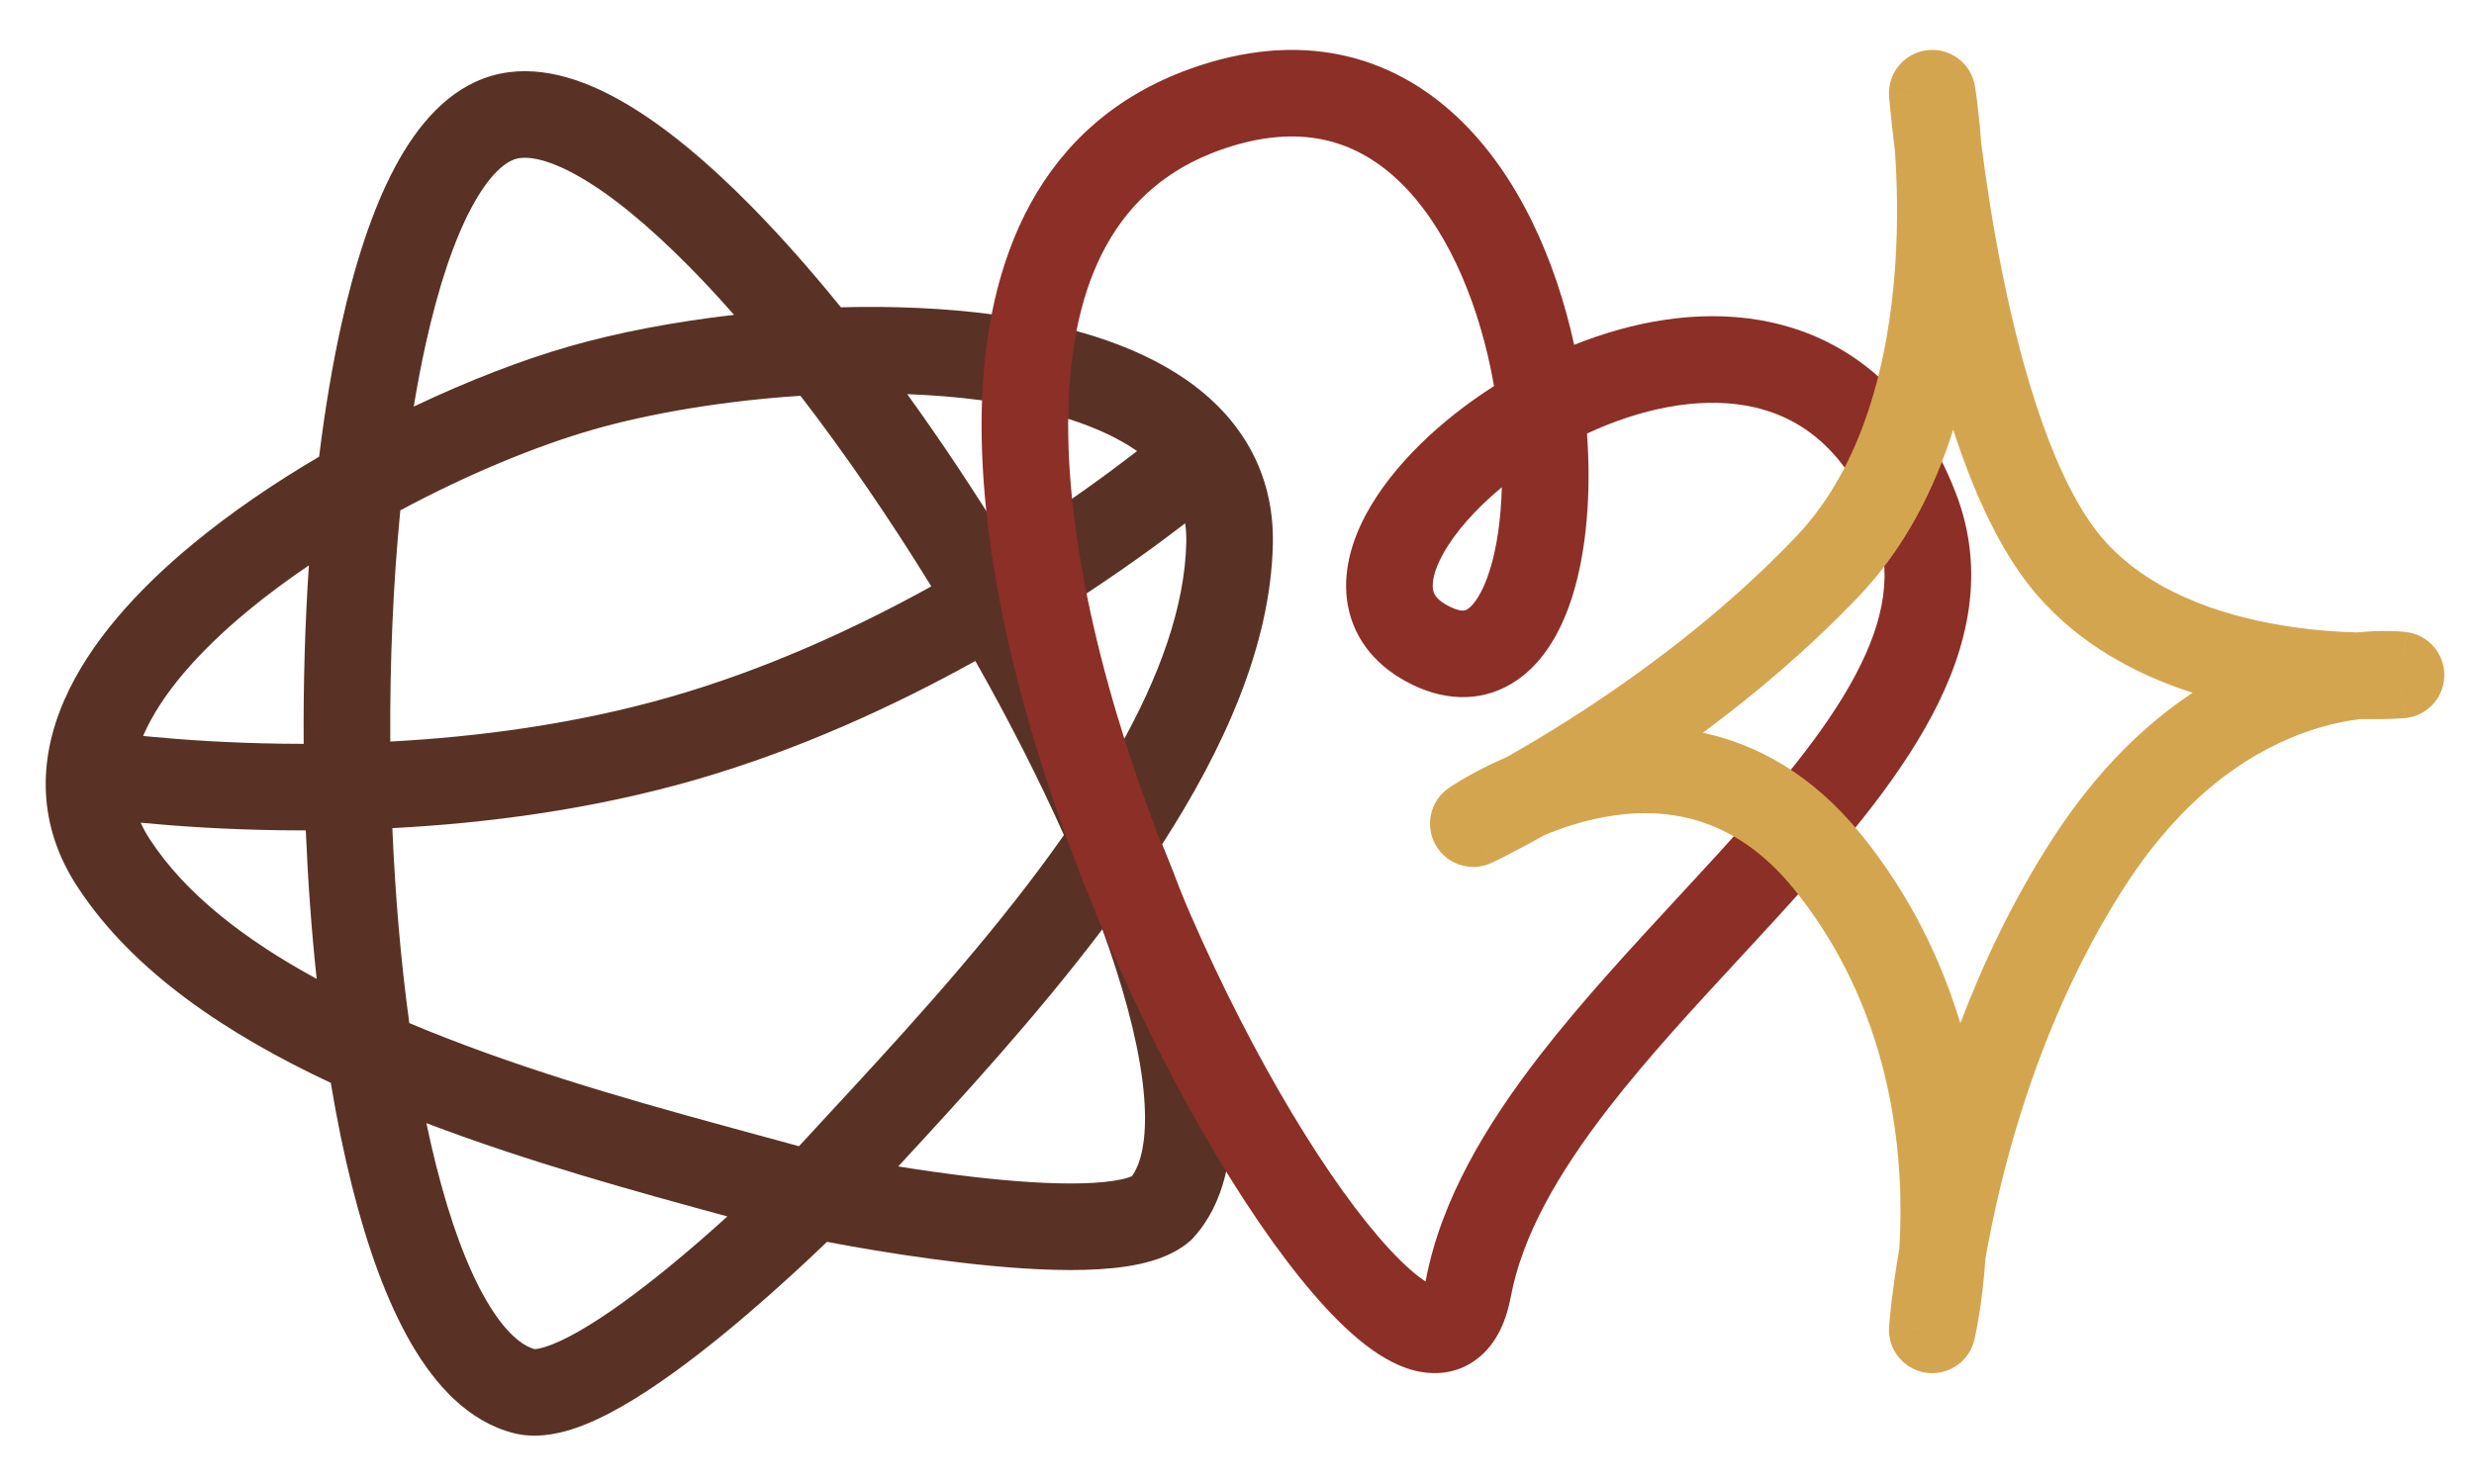 <svg width="100" height="60" viewBox="0 0 100 60" fill="none" xmlns="http://www.w3.org/2000/svg">
<path fill-rule="evenodd" clip-rule="evenodd" d="M15.965 6.757C16.852 5.094 18.103 3.572 19.884 3.061C21.662 2.551 23.526 3.172 25.158 4.107C26.842 5.071 28.612 6.558 30.373 8.345C31.564 9.555 32.779 10.93 33.989 12.424C36.081 12.369 38.182 12.454 40.156 12.717C43.028 13.101 45.81 13.886 47.904 15.325C50.081 16.82 51.519 19.042 51.449 22.027C51.353 26.109 49.465 30.275 46.974 34.135C47.532 35.487 48.022 36.805 48.428 38.068C49.205 40.48 49.706 42.771 49.774 44.755C49.84 46.693 49.502 48.651 48.237 50.041L48.166 50.119L48.087 50.188C47.481 50.711 46.715 50.963 46.068 51.104C45.385 51.253 44.62 51.32 43.848 51.342C42.301 51.384 40.515 51.245 38.861 51.051C37.196 50.857 35.609 50.602 34.443 50.396C34.055 50.328 33.712 50.264 33.427 50.21C33.212 50.416 32.953 50.664 32.657 50.941C31.78 51.761 30.573 52.853 29.263 53.926C27.963 54.99 26.512 56.075 25.154 56.853C24.477 57.241 23.77 57.583 23.08 57.799C22.419 58.005 21.589 58.155 20.759 57.942C18.931 57.474 17.6 56.001 16.632 54.338C15.64 52.634 14.853 50.434 14.236 47.982C13.905 46.67 13.617 45.261 13.371 43.782C9.203 41.831 5.385 39.297 3.146 35.877C1.499 33.385 1.539 30.738 2.594 28.317C3.609 25.986 5.556 23.845 7.792 21.997C9.336 20.721 11.085 19.53 12.899 18.464C13.132 16.574 13.43 14.781 13.794 13.139C14.338 10.68 15.05 8.472 15.965 6.757ZM12.486 22.859C11.619 23.445 10.79 24.06 10.022 24.695C7.979 26.383 6.504 28.105 5.803 29.714C5.797 29.727 5.791 29.741 5.786 29.755C5.882 29.765 5.983 29.774 6.087 29.785C7.366 29.907 9.196 30.038 11.381 30.068C11.674 30.072 11.972 30.074 12.275 30.075C12.258 27.645 12.328 25.212 12.486 22.859ZM15.775 29.982C15.755 26.773 15.891 23.589 16.181 20.634C18.91 19.168 21.703 18.021 23.986 17.366C26.276 16.71 29.258 16.203 32.355 16.002C34.164 18.352 35.964 20.977 37.643 23.708C34.564 25.412 30.951 27.072 27.087 28.18C23.229 29.286 19.289 29.794 15.775 29.982ZM12.36 33.575C12.01 33.575 11.668 33.572 11.334 33.568C9.037 33.537 7.11 33.399 5.752 33.269C5.73 33.266 5.708 33.264 5.687 33.262C5.789 33.492 5.916 33.721 6.067 33.95L6.069 33.953L6.072 33.957C7.495 36.131 9.866 37.981 12.8 39.577C12.591 37.628 12.445 35.61 12.36 33.575ZM16.544 41.363C16.203 38.88 15.974 36.211 15.859 33.483C19.6 33.288 23.849 32.749 28.052 31.544C32.259 30.337 36.15 28.541 39.424 26.723C40.767 29.095 41.982 31.478 43.004 33.763C42.692 34.208 42.37 34.653 42.039 35.098C39.316 38.752 36.14 42.185 33.415 45.13C33.032 45.544 32.658 45.949 32.295 46.343C31.758 46.196 31.205 46.045 30.638 45.891C26.777 44.842 22.282 43.621 18.053 41.974C17.541 41.776 17.038 41.572 16.544 41.363ZM17.235 45.41C17.359 46.002 17.49 46.575 17.63 47.127C18.207 49.418 18.895 51.269 19.657 52.577C20.431 53.907 21.123 54.413 21.606 54.546C21.621 54.545 21.749 54.548 22.036 54.458C22.395 54.346 22.858 54.135 23.415 53.816C24.526 53.179 25.805 52.233 27.046 51.218C27.895 50.523 28.704 49.814 29.4 49.182C25.743 48.189 21.374 46.986 17.235 45.41ZM36.306 47.161C37.202 47.305 38.221 47.453 39.267 47.575C40.854 47.76 42.449 47.879 43.752 47.843C44.405 47.825 44.932 47.77 45.324 47.684C45.553 47.635 45.685 47.585 45.753 47.556C46.067 47.119 46.325 46.297 46.276 44.874C46.224 43.341 45.822 41.394 45.096 39.14C44.932 38.629 44.752 38.105 44.557 37.572C41.906 41.078 38.868 44.391 36.306 47.161ZM45.231 30.255C46.863 27.357 47.889 24.539 47.95 21.944C47.956 21.67 47.941 21.408 47.905 21.157C47.889 21.17 47.873 21.182 47.857 21.195C46.777 22.024 45.218 23.162 43.29 24.404C43.014 24.582 42.73 24.762 42.439 24.944C43.441 26.711 44.381 28.495 45.231 30.255ZM40.659 21.93C40.909 21.773 41.155 21.617 41.394 21.462C43.228 20.28 44.708 19.2 45.725 18.419C45.807 18.356 45.885 18.295 45.961 18.236C45.948 18.227 45.935 18.219 45.922 18.21C44.476 17.216 42.315 16.537 39.692 16.186C38.717 16.056 37.702 15.975 36.67 15.935C38.046 17.843 39.39 19.864 40.659 21.93ZM29.67 12.73C27.214 13.011 24.915 13.459 23.021 14.002C21.134 14.543 18.952 15.379 16.724 16.438C16.87 15.552 17.032 14.702 17.211 13.896C17.721 11.593 18.347 9.727 19.053 8.404C19.788 7.027 20.442 6.542 20.849 6.426C21.26 6.308 22.071 6.372 23.419 7.144C24.716 7.887 26.231 9.129 27.88 10.802C28.469 11.399 29.067 12.044 29.67 12.73Z" fill="#593225"/>
<path fill-rule="evenodd" clip-rule="evenodd" d="M61.342 27.484C60.06 28.378 58.536 28.39 57.084 27.682C55.704 27.01 54.75 25.922 54.483 24.488C54.235 23.152 54.645 21.829 55.261 20.712C56.291 18.842 58.176 17.021 60.389 15.609C60.352 15.399 60.313 15.189 60.27 14.978C59.635 11.874 58.349 9.023 56.517 7.292C55.621 6.446 54.61 5.88 53.47 5.643C52.331 5.407 50.952 5.478 49.284 6.078C45.145 7.567 43.302 11.286 43.182 16.641C43.061 22.019 44.737 28.577 47.171 34.698C49.601 40.808 52.702 46.272 55.259 49.453C55.894 50.242 56.47 50.86 56.97 51.304C57.232 51.536 57.45 51.699 57.622 51.811C57.624 51.802 57.626 51.792 57.627 51.782C58.246 48.495 60.09 45.448 62.251 42.659C63.94 40.479 65.926 38.332 67.82 36.284C68.345 35.716 68.864 35.156 69.367 34.604C71.739 32.004 73.775 29.601 75 27.289C76.204 25.019 76.513 23.06 75.786 21.188C74.562 18.035 72.613 16.75 70.546 16.394C68.582 16.055 66.301 16.525 64.147 17.529C64.321 19.934 64.134 22.247 63.565 24.077C63.159 25.38 62.48 26.69 61.342 27.484ZM60.704 19.7C60.671 20.986 60.504 22.134 60.223 23.037C59.917 24.019 59.555 24.463 59.34 24.613C59.337 24.615 59.335 24.617 59.332 24.619C59.258 24.671 59.109 24.776 58.617 24.536C58.035 24.253 57.951 23.99 57.925 23.848C57.88 23.61 57.922 23.134 58.326 22.401C58.797 21.546 59.624 20.596 60.704 19.7ZM63.628 13.942C65.987 12.998 68.618 12.509 71.141 12.944C74.506 13.525 77.413 15.707 79.049 19.921C80.275 23.079 79.572 26.14 78.092 28.929C76.635 31.678 74.314 34.374 71.952 36.963C71.411 37.557 70.867 38.145 70.326 38.73C68.448 40.76 66.603 42.755 65.017 44.803C62.976 47.438 61.532 49.956 61.067 52.429C60.901 53.314 60.542 54.296 59.715 54.934C58.78 55.655 57.7 55.609 56.86 55.32C56.066 55.047 55.317 54.516 54.647 53.922C53.956 53.309 53.245 52.533 52.531 51.645C49.694 48.116 46.436 42.32 43.919 35.991C41.406 29.673 39.547 22.612 39.683 16.562C39.819 10.49 42.022 4.971 48.099 2.785C50.279 2.001 52.317 1.83 54.181 2.216C56.044 2.603 57.623 3.523 58.92 4.748C61.392 7.083 62.889 10.56 63.628 13.942Z" fill="#8C2F27"/>
<path fill-rule="evenodd" clip-rule="evenodd" d="M79.829 3.481L78.102 3.768L76.358 3.91C76.282 2.975 76.956 2.146 77.887 2.031C78.818 1.916 79.675 2.555 79.829 3.481ZM80.077 5.749C80.076 5.731 80.075 5.712 80.073 5.694C80.023 5.024 79.963 4.481 79.916 4.1C79.892 3.91 79.871 3.76 79.855 3.656C79.848 3.603 79.841 3.562 79.837 3.533C79.835 3.518 79.833 3.507 79.831 3.498C79.831 3.494 79.83 3.49 79.83 3.487L79.829 3.482C79.829 3.481 79.829 3.481 78.102 3.768C76.358 3.91 76.358 3.91 76.358 3.911L76.359 3.924C76.36 3.932 76.361 3.944 76.362 3.958C76.365 3.988 76.368 4.03 76.373 4.085C76.383 4.194 76.398 4.353 76.419 4.556C76.457 4.93 76.514 5.454 76.593 6.093C76.679 7.296 76.729 8.925 76.606 10.73C76.346 14.548 75.333 18.825 72.603 21.692C69.58 24.866 66.126 27.38 63.406 29.107C62.457 29.71 61.603 30.214 60.895 30.613C60.64 30.723 60.403 30.833 60.187 30.938C59.696 31.177 59.302 31.399 59.024 31.565C58.885 31.648 58.775 31.718 58.696 31.769C58.657 31.794 58.625 31.815 58.602 31.831C58.594 31.836 58.588 31.84 58.582 31.844C58.579 31.846 58.576 31.849 58.573 31.851L58.568 31.854L58.563 31.857L58.559 31.86L58.557 31.861C58.557 31.861 58.556 31.862 59.551 33.302L58.556 31.862C57.807 32.38 57.58 33.386 58.035 34.175C58.489 34.965 59.473 35.273 60.297 34.885L59.551 33.302C60.297 34.885 60.298 34.884 60.298 34.884L60.308 34.88C60.313 34.877 60.321 34.873 60.33 34.869C60.348 34.86 60.375 34.847 60.408 34.831C60.475 34.799 60.57 34.752 60.693 34.69C60.938 34.567 61.291 34.386 61.731 34.148C61.947 34.032 62.184 33.903 62.44 33.76C63.116 33.478 63.925 33.207 64.807 33.042C67.181 32.597 70.044 32.897 72.51 35.944C75.594 39.755 76.581 44.091 76.779 47.544C76.841 48.633 76.825 49.623 76.773 50.468C76.689 50.96 76.621 51.404 76.566 51.794C76.486 52.365 76.434 52.819 76.402 53.136C76.386 53.294 76.375 53.418 76.367 53.505C76.364 53.548 76.361 53.581 76.359 53.606C76.358 53.618 76.358 53.627 76.357 53.635L76.357 53.644L76.356 53.648C76.356 53.648 76.356 53.649 78.102 53.768L76.356 53.649C76.294 54.556 76.938 55.36 77.837 55.498C78.736 55.635 79.591 55.062 79.804 54.177L78.102 53.768C79.804 54.177 79.804 54.176 79.804 54.176L79.805 54.17C79.806 54.167 79.807 54.163 79.808 54.159C79.81 54.15 79.813 54.139 79.816 54.125C79.818 54.113 79.822 54.099 79.825 54.083C79.83 54.062 79.835 54.039 79.84 54.013C79.861 53.918 79.888 53.785 79.919 53.615C79.982 53.277 80.06 52.794 80.131 52.193C80.177 51.804 80.22 51.365 80.253 50.881C80.4 50.045 80.596 49.067 80.856 47.989C81.708 44.462 83.234 39.935 85.916 35.794C88.444 31.889 91.269 30.245 93.368 29.541C94.149 29.279 94.845 29.143 95.406 29.074C95.456 29.075 95.506 29.076 95.555 29.076C96.045 29.082 96.444 29.073 96.726 29.062C96.866 29.056 96.978 29.05 97.057 29.045C97.097 29.043 97.128 29.041 97.151 29.039C97.158 29.038 97.164 29.038 97.169 29.038C97.173 29.038 97.176 29.037 97.179 29.037L97.188 29.036L97.193 29.036C97.193 29.036 97.194 29.036 97.051 27.291L97.194 29.036C98.085 28.962 98.778 28.229 98.8 27.335C98.823 26.442 98.167 25.674 97.281 25.557L97.051 27.291C97.281 25.557 97.28 25.557 97.279 25.556L97.276 25.556L97.271 25.555C97.267 25.555 97.263 25.555 97.258 25.554C97.249 25.553 97.238 25.552 97.225 25.55C97.199 25.547 97.167 25.544 97.127 25.54C97.049 25.533 96.943 25.525 96.813 25.52C96.553 25.508 96.193 25.504 95.752 25.53C95.596 25.539 95.429 25.552 95.252 25.57C94.444 25.548 93.41 25.476 92.285 25.292C89.638 24.86 86.782 23.86 84.978 21.759C84.081 20.714 83.271 19.11 82.573 17.156C81.884 15.228 81.348 13.085 80.94 11.063C80.532 9.045 80.258 7.179 80.086 5.816C80.083 5.794 80.08 5.771 80.077 5.749ZM78.949 17.37C78.195 19.774 77.003 22.147 75.138 24.106C73.097 26.248 70.894 28.097 68.832 29.626C71.009 30.095 73.254 31.299 75.231 33.742C77.231 36.213 78.478 38.851 79.237 41.373C80.161 38.937 81.377 36.363 82.978 33.891C84.761 31.137 86.727 29.268 88.625 28.009C86.396 27.291 84.077 26.081 82.323 24.039C81.017 22.518 80.033 20.448 79.277 18.334C79.164 18.016 79.055 17.695 78.949 17.37Z" fill="#D4A54F"/>
</svg>
